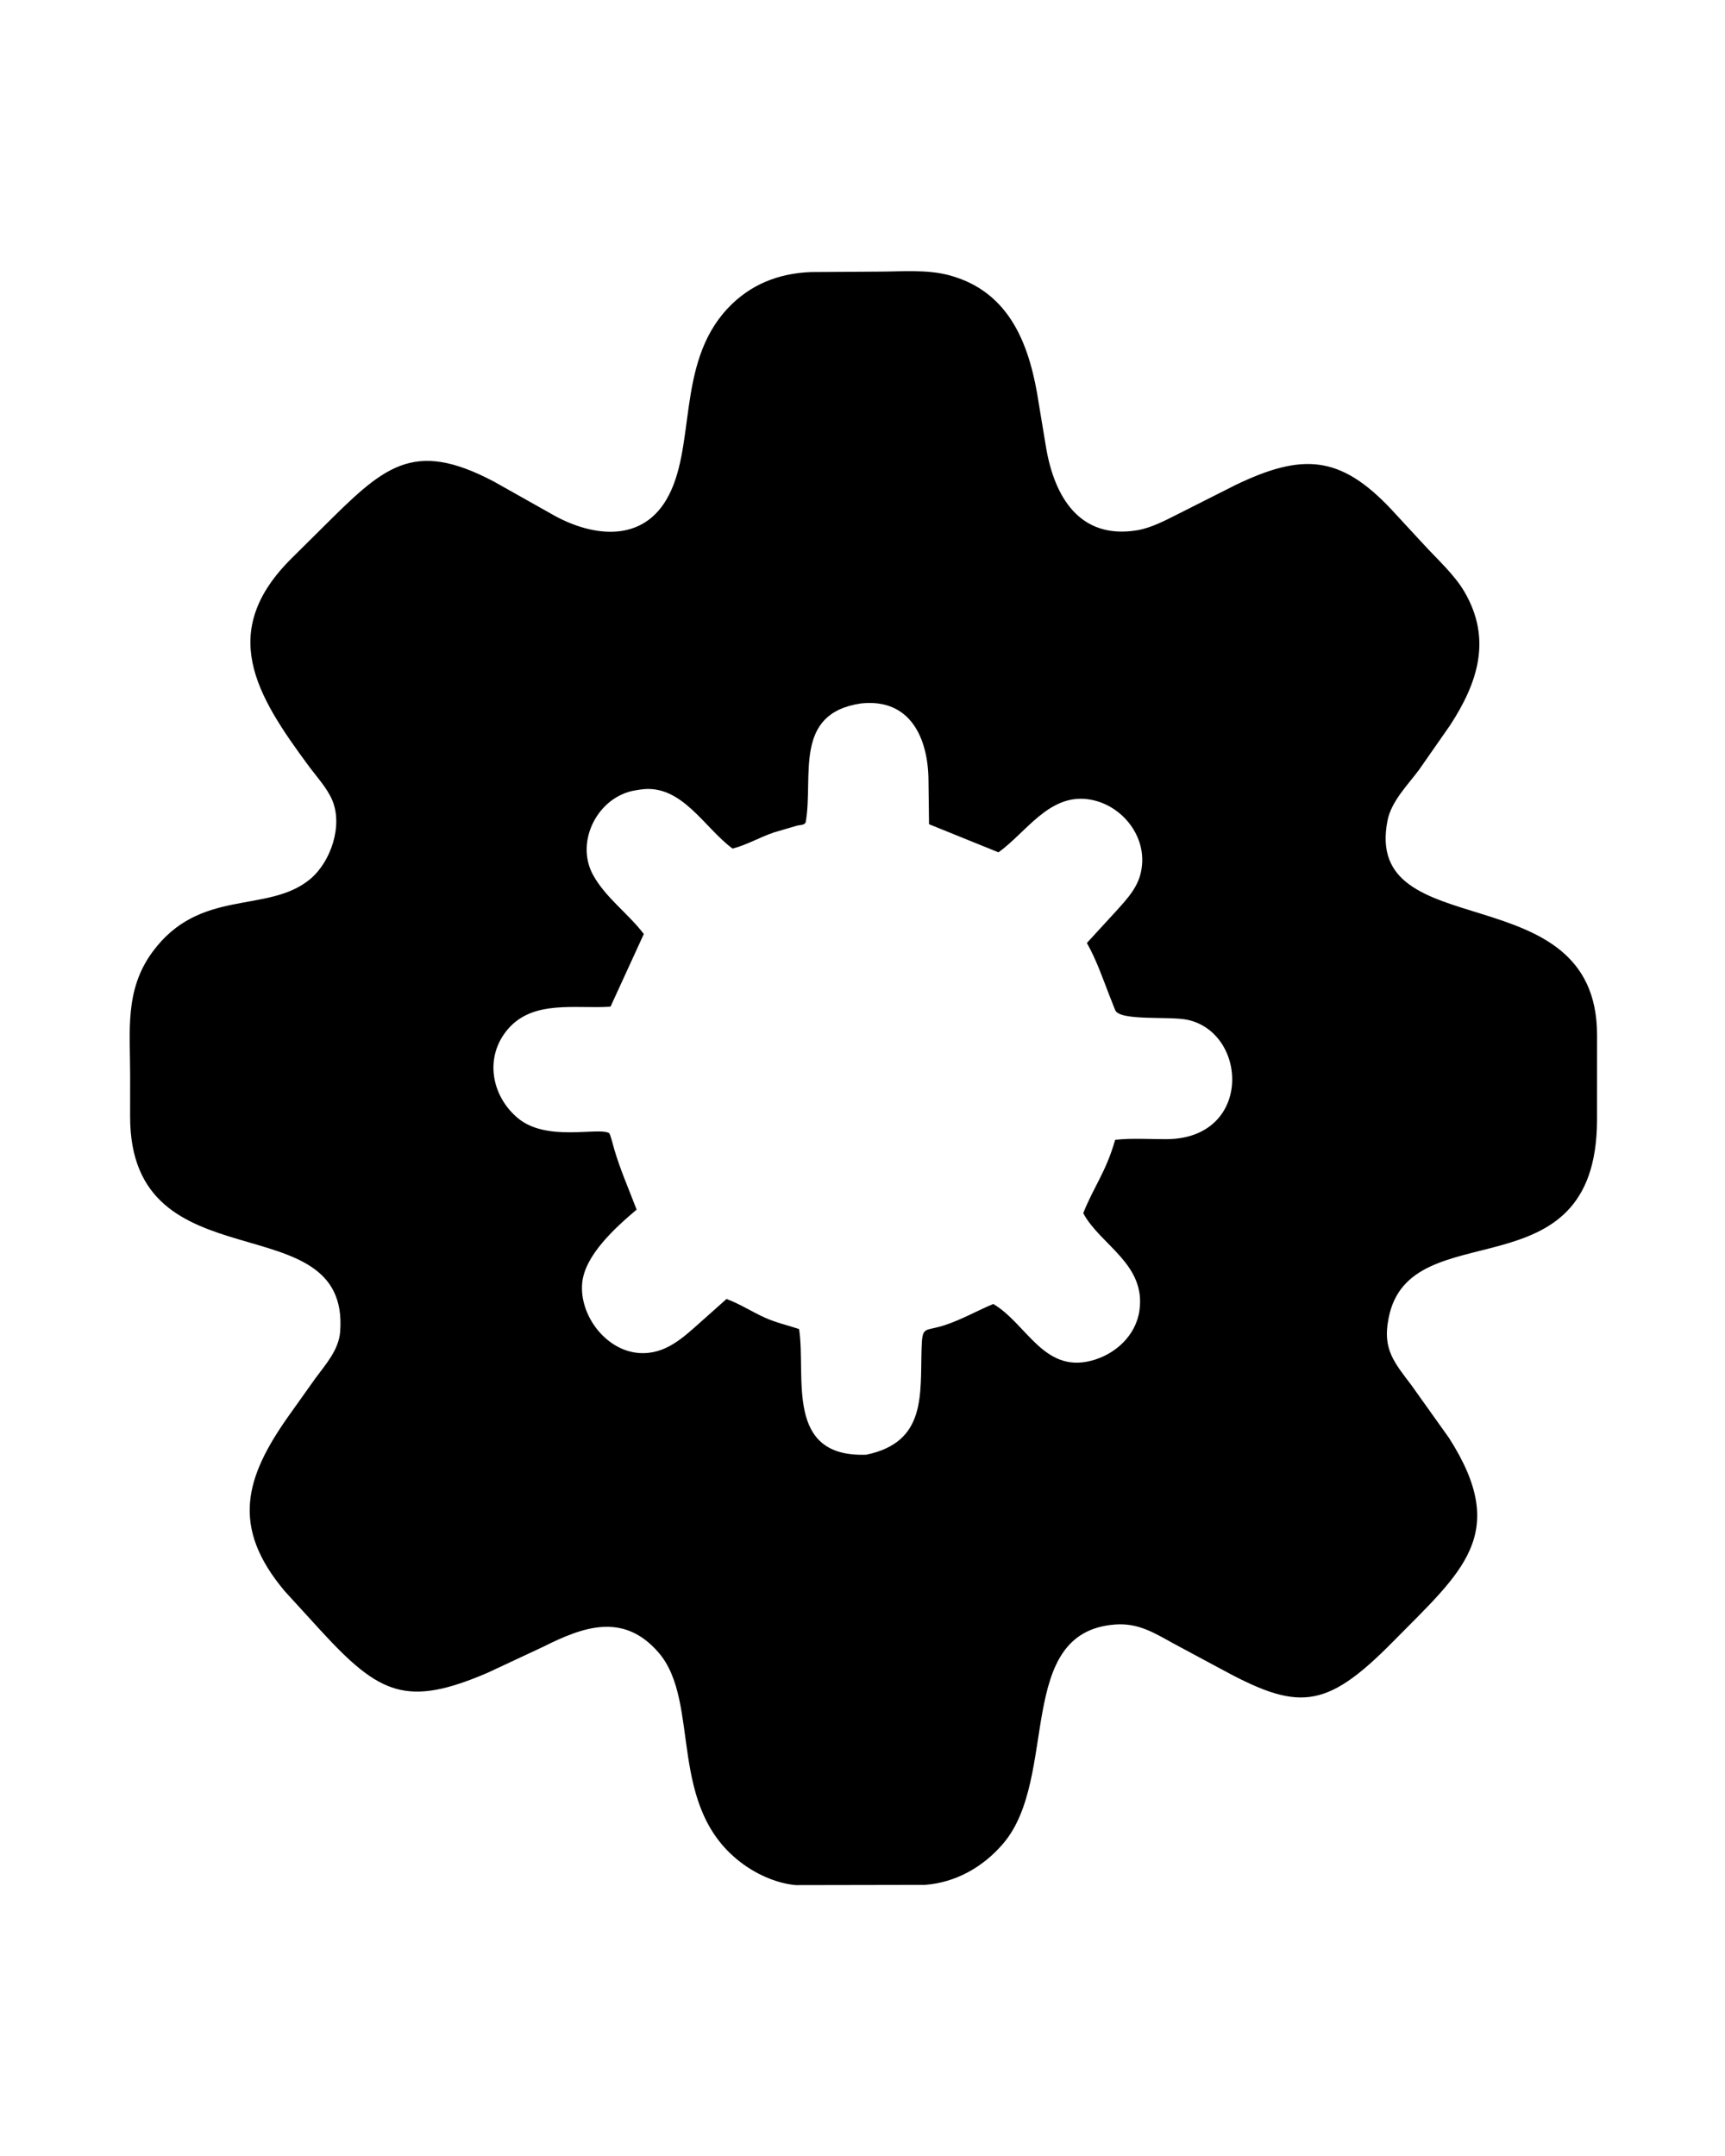 <svg version="1.1" xmlns="http://www.w3.org/2000/svg" style="display: block;" viewBox="0 0 1638 2048" width="640" height="800">
<path transform="translate(0,0)" fill="rgb(0,0,0)" d="M 770.124 258.431 L 834.701 258.011 C 856.064 258.008 879.934 255.845 900.673 261.288 C 960.603 277.016 978.516 330.564 986.54 383.977 L 993.533 426.126 C 1001.46 471.443 1024.87 512.574 1079.5 503.767 C 1093.27 501.548 1106.86 494.208 1119.22 488.007 L 1173.35 460.68 C 1236.48 430.35 1272.54 432.142 1321.06 483.649 L 1352.32 517.468 C 1364.98 531.289 1381.19 545.889 1390.64 562.02 C 1417.2 607.352 1403.15 648.918 1377.06 689 L 1347.52 731.354 C 1336.79 745.769 1321.27 761.201 1317.68 779.334 C 1293.75 900.167 1516.07 828.407 1516.68 982.546 L 1516.65 1064.37 C 1515.85 1233.09 1338.67 1149.76 1318.75 1251.88 L 1318.5 1253.19 C 1312.99 1281.43 1323.92 1294.17 1340.14 1315.51 L 1376 1365.83 C 1434.59 1457.32 1388.34 1492.94 1322.84 1559.45 C 1257.9 1625.41 1232.06 1625.2 1156.89 1584 L 1114.78 1561.39 C 1096.27 1551.24 1081.14 1541.5 1059.03 1543.13 C 963.026 1550.2 1006.16 1688.7 952.5 1751.38 C 933.506 1773.57 907.518 1788.29 878.247 1790.47 L 755.862 1790.69 C 738.452 1789.23 720.156 1781.23 706.111 1771.12 C 631.821 1717.68 666.389 1617.39 625.347 1569.82 C 591.707 1530.82 552.861 1545.7 515.675 1564.32 L 462.892 1589 C 386.282 1621.89 360.35 1609.76 304.782 1549.28 L 270.311 1511.54 C 218.554 1450.12 232.696 1403.21 274.186 1344.66 L 299.328 1309.32 C 309.258 1295.82 321.608 1282.3 322.902 1264.78 C 332.079 1140.56 123.168 1223.77 123.382 1060.5 L 123.417 1022.11 C 123.468 979.928 117.926 940.761 144.434 904.5 C 189.574 842.751 254.038 868.529 294.357 835.099 C 314.014 818.801 325.761 784.097 315.242 759.806 C 310.237 748.249 300.456 737.703 292.974 727.586 C 242.904 659.883 206.042 599.927 277.385 529.725 L 305.221 502.109 C 363.786 443.956 391.029 416.237 469.08 457.547 L 523.126 487.963 C 559 508.833 607.421 517.139 632.57 474.9 C 661.597 426.147 641.454 346.063 690.722 293.186 C 712.121 270.22 739.285 259.584 770.124 258.431 z M 817.618 668.199 C 753.064 677.677 772.483 737.012 765.17 780.413 C 764.552 784.081 759.763 783.49 756.616 784.343 L 734.687 790.792 C 721.544 795.243 708.991 802.695 695.609 806.074 C 668.606 786.378 647.168 744.074 608.033 750 L 603.377 750.743 C 567.85 756.427 545.753 799.07 562.95 830.852 C 574.637 852.449 596.601 867.842 611.294 887.235 L 579.668 956.24 C 547.057 958.554 506.633 949.392 482.408 977.345 C 459.764 1003.47 466.08 1040.52 491.466 1061.97 C 518.793 1085.06 568.079 1070.36 578.3 1076.33 C 579.5 1077.04 582.519 1089.36 583.18 1091.6 C 589.011 1111.43 597.175 1129.78 604.455 1149.03 C 584.558 1165.87 555.198 1192.24 552.759 1218.8 C 549.94 1249.5 575.368 1283.15 606.98 1285.24 C 631.894 1286.88 648.654 1270.59 666.013 1255.14 L 689.826 1233.93 C 702.612 1238.57 713.985 1246.13 726.373 1251.68 C 737.077 1256.48 747.796 1258.83 758.774 1262.47 C 765.641 1307.7 744.58 1384.71 822.664 1381.84 C 879.841 1369.8 873.72 1325.23 875.118 1280.61 C 875.805 1258.65 877.827 1265.23 897.658 1258.61 C 913.638 1253.27 927.792 1245.09 943.223 1238.66 C 974.665 1257.18 990.842 1303.93 1035.69 1292.7 C 1058.71 1286.93 1078.55 1269.01 1082.01 1245 C 1088.41 1200.61 1044.87 1182.71 1028.65 1152.4 C 1038.64 1127.25 1050.25 1113.33 1058.97 1082.74 C 1074.7 1080.95 1091.63 1082.16 1107.52 1082.11 C 1189.48 1081.85 1185.4 981.161 1127.65 968.72 C 1110.7 965.071 1063.22 970.144 1058.99 959.503 L 1053.49 945.579 C 1047.07 929.031 1040.91 911.189 1032.1 895.752 L 1059.89 865.476 C 1070.65 853.521 1081.58 842.043 1083.99 825.5 L 1084.2 824.138 C 1088.66 792.712 1063.76 763.077 1032.73 759.15 C 995.874 754.487 974.356 790.812 948.165 809.644 L 882.18 782.921 L 881.668 741.358 C 881.429 702.169 865.039 663.098 817.618 668.199 z"/>
</svg>